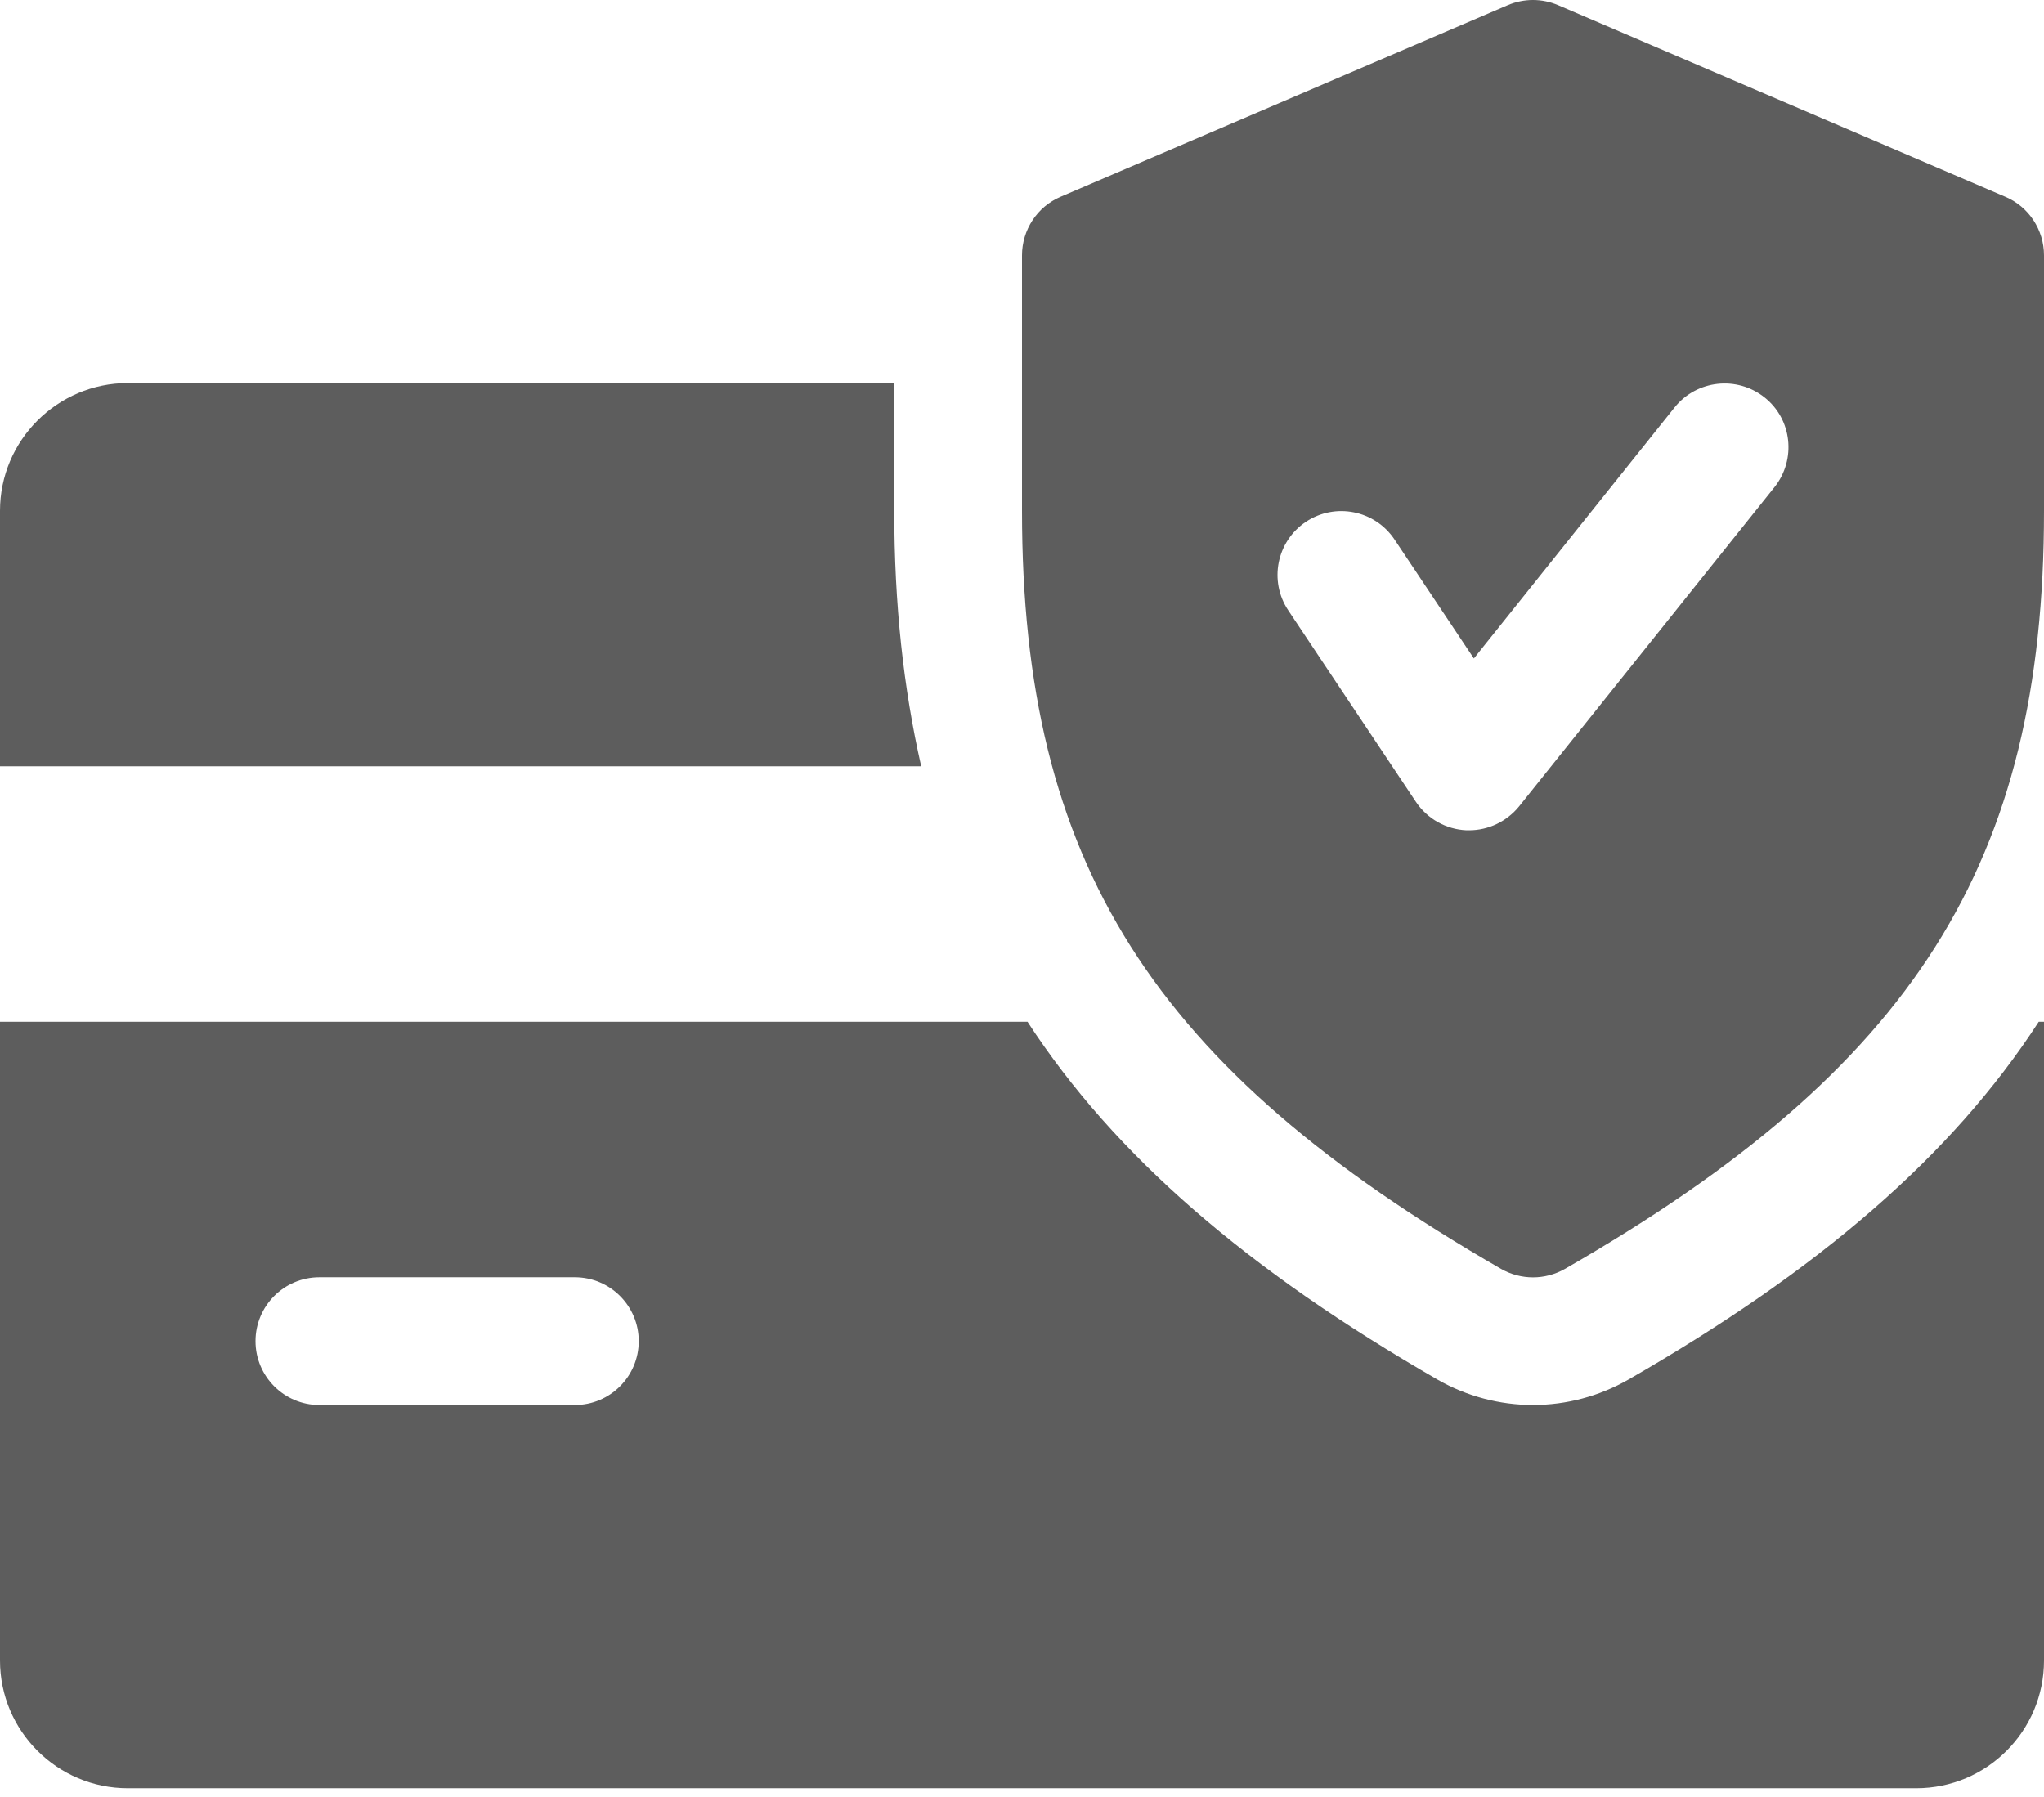 <?xml version="1.0" encoding="UTF-8"?> <svg xmlns="http://www.w3.org/2000/svg" width="58" height="51" viewBox="0 0 58 51" fill="none"><path d="M25.375 14.495V10.87H3.625C1.628 10.87 0 12.497 0 14.495V21.745H26.14C25.636 19.53 25.375 17.145 25.375 14.495Z" fill="#5D5D5D"></path><path d="M57.851 28.995C55.379 32.805 51.609 36.045 46.208 39.148C45.378 39.623 44.443 39.87 43.5 39.87C42.557 39.87 41.622 39.623 40.803 39.156C35.402 36.045 31.632 32.801 29.156 28.995H0V47.12C0 49.121 1.628 50.745 3.625 50.745H54.375C56.376 50.745 58 49.121 58 47.12V28.995H57.851ZM16.312 39.87H9.062C8.062 39.87 7.25 39.058 7.25 38.057C7.25 37.057 8.062 36.245 9.062 36.245H16.312C17.313 36.245 18.125 37.057 18.125 38.057C18.125 39.058 17.313 39.87 16.312 39.87Z" fill="#5D5D5D"></path><path d="M56.902 5.584L44.214 0.147C43.754 -0.049 43.243 -0.049 42.782 0.147L30.095 5.584C29.431 5.867 29 6.523 29 7.248V14.498C29 24.471 32.687 30.3 42.597 36.009C42.877 36.168 43.188 36.248 43.5 36.248C43.812 36.248 44.123 36.168 44.403 36.009C54.313 30.314 58 24.485 58 14.498V7.248C58 6.523 57.569 5.867 56.902 5.584ZM50.355 13.82L43.105 22.883C42.757 23.311 42.235 23.561 41.688 23.561C41.662 23.561 41.633 23.561 41.611 23.561C41.035 23.535 40.502 23.238 40.179 22.756L36.554 17.318C36 16.485 36.225 15.361 37.058 14.806C37.885 14.255 39.012 14.473 39.571 15.31L41.822 18.685L47.52 11.558C48.147 10.779 49.289 10.656 50.069 11.276C50.852 11.895 50.975 13.037 50.355 13.82Z" fill="#5D5D5D"></path></svg> 
